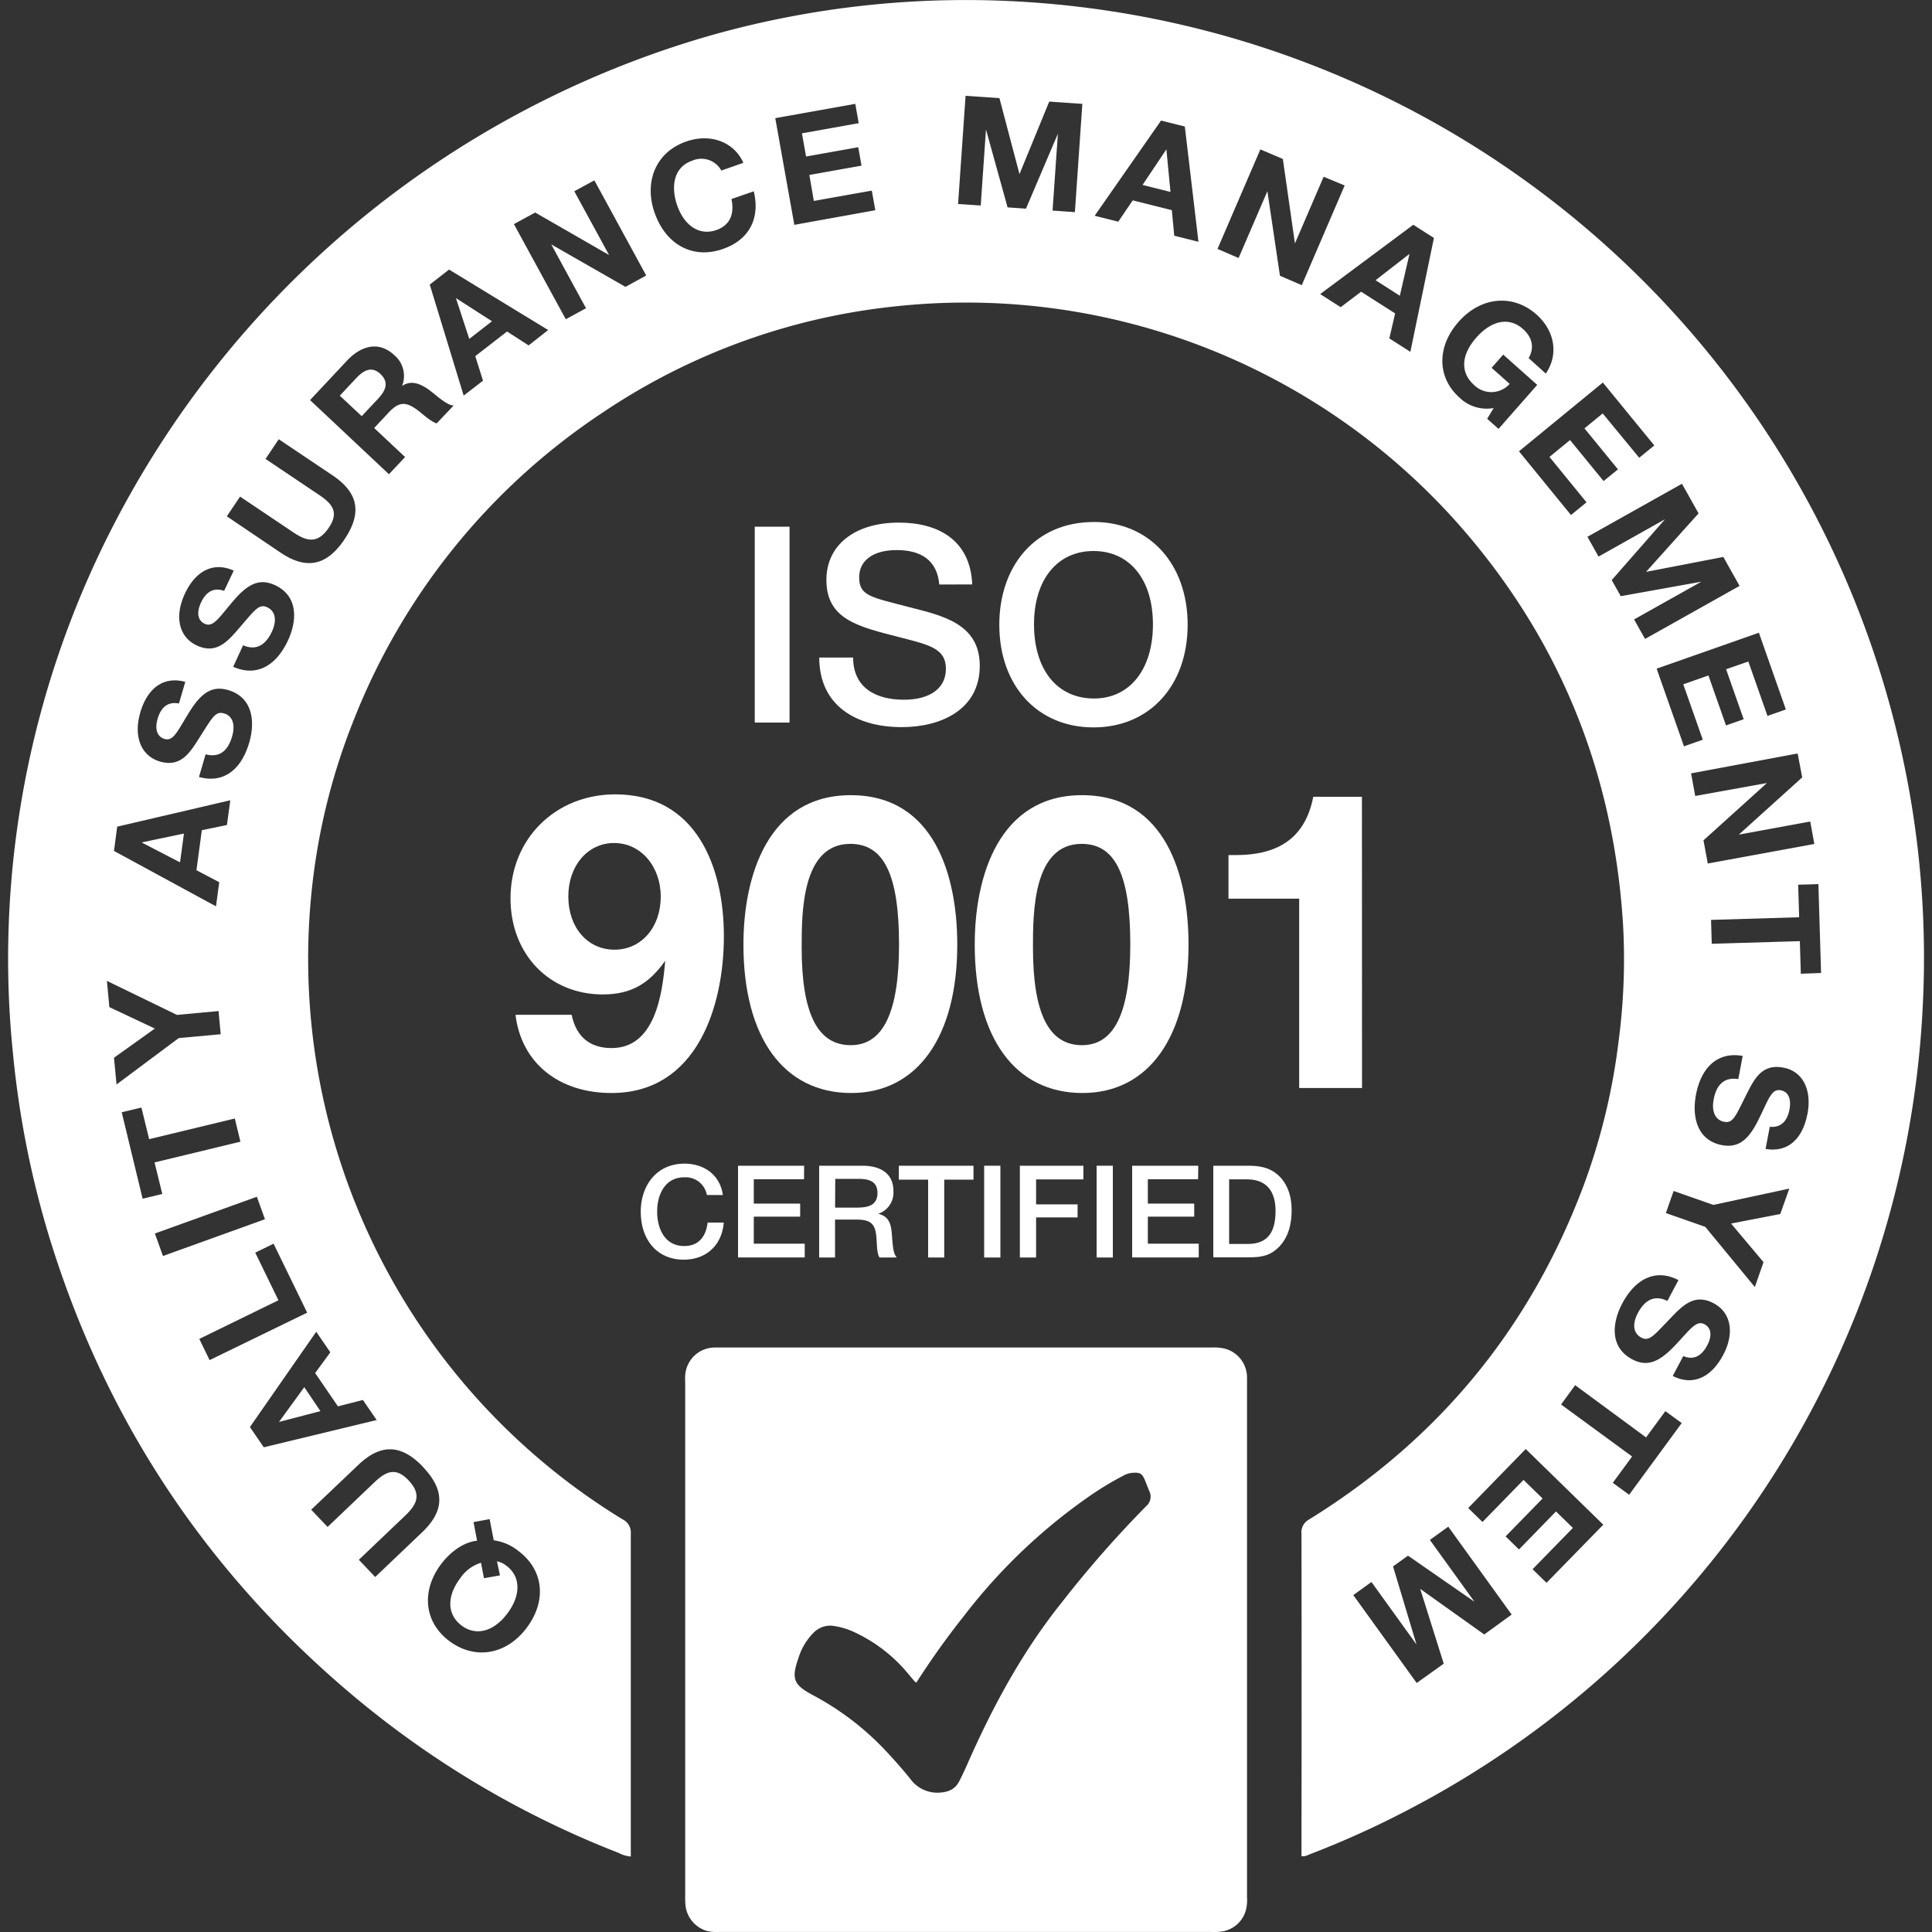 <svg id="Layer_1" data-name="Layer 1" xmlns="http://www.w3.org/2000/svg" viewBox="0 0 500 500"><rect x="0" y="0" width="500" height="500" fill="#333333" stroke="none"/><defs><style>.cls-1{fill:#fff;}</style></defs><path class="cls-1" d="M119.06,408.51a10.09,10.09,0,0,1,5.42-4.07l.77,4,4.14-.73-.77-3.64a6,6,0,0,1,2.47,1.17c3.69,2.76,3.76,7.6.22,12.32s-8.13,5.92-11.85,3.13S115.54,413.21,119.06,408.51Z"/><path class="cls-1" d="M78.72,359.06,72.2,368l10.73-2.8Zm0,0L72.2,368l10.73-2.8Zm0,0L72.2,368l10.73-2.8Zm0,0L72.2,368l10.73-2.8Zm0,0L72.2,368l10.73-2.8Zm0,0L72.2,368l10.73-2.8Zm-42-141,9.85,5.1,1-7.37Zm42,141L72.2,368l10.73-2.8Zm0,0L72.2,368l10.73-2.8Zm-42-141,9.85,5.1,1-7.37Zm0,0,9.85,5.1,1-7.37Zm42,141L72.2,368l10.73-2.8Zm0,0L72.2,368l10.73-2.8Zm-42-141,9.85,5.1,1-7.37Zm0,0,9.85,5.1,1-7.37Zm42,141L72.2,368l10.73-2.8ZM98.4,96.76c-2.35-2.21-4.51-.71-6.28,1.18l-4.18,4.46,5.67,5.3,4-4.25C99.56,101.35,100.93,99.13,98.4,96.76ZM118,77.17l3.45,10.54,5.88-4.57Zm0,0,3.45,10.54,5.88-4.57ZM98.4,96.76c-2.35-2.21-4.51-.71-6.28,1.18l-4.18,4.46,5.67,5.3,4-4.25C99.56,101.35,100.93,99.13,98.4,96.76ZM78.72,359.06,72.2,368l10.73-2.8Zm-42-141,9.85,5.1,1-7.37Zm0,0,9.85,5.1,1-7.37Zm42,141L72.2,368l10.73-2.8ZM98.4,96.76c-2.35-2.21-4.51-.71-6.28,1.18l-4.18,4.46,5.67,5.3,4-4.25C99.56,101.35,100.93,99.13,98.4,96.76ZM118,77.17l3.45,10.54,5.88-4.57Zm0,0,3.45,10.54,5.88-4.57ZM98.4,96.76c-2.35-2.21-4.51-.71-6.28,1.18l-4.18,4.46,5.67,5.3,4-4.25C99.56,101.35,100.93,99.13,98.4,96.76ZM78.72,359.06,72.2,368l10.73-2.8Zm-42-141,9.85,5.1,1-7.37Zm0,0,9.85,5.1,1-7.37Zm42,141L72.2,368l10.73-2.8ZM98.4,96.76c-2.35-2.21-4.51-.71-6.28,1.18l-4.18,4.46,5.67,5.3,4-4.25C99.56,101.35,100.93,99.13,98.4,96.76ZM118,77.17l3.45,10.54,5.88-4.57Zm0,0,3.45,10.54,5.88-4.57ZM98.4,96.76c-2.35-2.21-4.51-.71-6.28,1.18l-4.18,4.46,5.67,5.3,4-4.25C99.56,101.35,100.93,99.13,98.4,96.76ZM78.72,359.06,72.2,368l10.73-2.8Zm-42-141,9.85,5.1,1-7.37Zm0,0,9.85,5.1,1-7.37Zm42,141L72.2,368l10.73-2.8ZM98.4,96.76c-2.35-2.21-4.51-.71-6.28,1.18l-4.18,4.46,5.67,5.3,4-4.25C99.56,101.35,100.93,99.13,98.4,96.76ZM118,77.17l3.45,10.54,5.88-4.57ZM301.86,38.65l-6.17,9.21,7.23,1.81Zm0,0-6.17,9.21,7.23,1.81ZM118,77.17l3.45,10.54,5.88-4.57ZM98.4,96.76c-2.35-2.21-4.51-.71-6.28,1.18l-4.18,4.46,5.67,5.3,4-4.25C99.56,101.35,100.93,99.13,98.4,96.76ZM78.72,359.06,72.2,368l10.73-2.8Zm-42-141,9.85,5.1,1-7.37Zm0,0,9.85,5.1,1-7.37Zm42,141L72.2,368l10.73-2.8ZM98.4,96.76c-2.35-2.21-4.51-.71-6.28,1.18l-4.18,4.46,5.67,5.3,4-4.25C99.56,101.35,100.93,99.13,98.4,96.76ZM118,77.17l3.45,10.54,5.88-4.57ZM301.86,38.65l-6.17,9.21,7.23,1.81ZM356,72.52l6.28,4,2.49-10.79Zm0,0,6.28,4,2.49-10.79ZM301.86,38.65l-6.17,9.21,7.23,1.81ZM118,77.17l3.45,10.54,5.88-4.57ZM98.4,96.76c-2.35-2.21-4.51-.71-6.28,1.18l-4.18,4.46,5.67,5.3,4-4.25C99.56,101.35,100.93,99.13,98.4,96.76ZM78.72,359.06,72.2,368l10.73-2.8Zm-42-141,9.85,5.1,1-7.37Zm0,0,9.85,5.1,1-7.37Zm42,141L72.2,368l10.73-2.8ZM98.4,96.76c-2.35-2.21-4.51-.71-6.28,1.18l-4.18,4.46,5.67,5.3,4-4.25C99.56,101.35,100.93,99.13,98.4,96.76ZM118,77.17l3.45,10.54,5.88-4.57ZM301.86,38.65l-6.17,9.21,7.23,1.81ZM356,72.52l6.28,4,2.49-10.79Zm0,0,6.28,4,2.49-10.79ZM301.86,38.65l-6.17,9.21,7.23,1.81ZM118,77.17l3.45,10.54,5.88-4.57ZM98.4,96.76c-2.35-2.21-4.51-.71-6.28,1.18l-4.18,4.46,5.67,5.3,4-4.25C99.56,101.35,100.93,99.13,98.4,96.76ZM78.72,359.06,72.2,368l10.73-2.8Zm-42-141,9.85,5.1,1-7.37Zm0,0,9.85,5.1,1-7.37Zm42,141L72.2,368l10.73-2.8ZM98.4,96.76c-2.35-2.21-4.51-.71-6.28,1.18l-4.18,4.46,5.67,5.3,4-4.25C99.56,101.35,100.93,99.13,98.4,96.76ZM118,77.17l3.45,10.54,5.88-4.57ZM301.86,38.65l-6.17,9.21,7.23,1.81ZM356,72.52l6.28,4,2.49-10.79Zm0,0,6.28,4,2.49-10.79ZM301.86,38.65l-6.17,9.21,7.23,1.81ZM118,77.17l3.45,10.54,5.88-4.57ZM98.4,96.76c-2.35-2.21-4.51-.71-6.28,1.18l-4.18,4.46,5.67,5.3,4-4.25C99.56,101.35,100.93,99.13,98.4,96.76ZM78.72,359.06,72.2,368l10.73-2.8Zm-42-141,9.85,5.1,1-7.37Zm0,0,9.85,5.1,1-7.37Zm42,141L72.2,368l10.73-2.8ZM98.4,96.76c-2.35-2.21-4.51-.71-6.28,1.18l-4.18,4.46,5.67,5.3,4-4.25C99.56,101.35,100.93,99.13,98.4,96.76ZM118,77.17l3.45,10.54,5.88-4.57ZM301.86,38.65l-6.17,9.21,7.23,1.81ZM356,72.52l6.28,4,2.49-10.79Zm0,0,6.28,4,2.49-10.79ZM301.86,38.65l-6.17,9.21,7.23,1.81ZM118,77.17l3.45,10.54,5.88-4.57ZM98.4,96.76c-2.35-2.21-4.51-.71-6.28,1.18l-4.18,4.46,5.67,5.3,4-4.25C99.56,101.35,100.93,99.13,98.4,96.76ZM78.72,359.06,72.2,368l10.73-2.8Zm-42-141,9.85,5.1,1-7.37Zm0,0,9.85,5.1,1-7.37Zm42,141L72.2,368l10.73-2.8ZM98.4,96.76c-2.35-2.21-4.51-.71-6.28,1.18l-4.18,4.46,5.67,5.3,4-4.25C99.56,101.35,100.93,99.13,98.4,96.76ZM118,77.17l3.45,10.54,5.88-4.57ZM301.86,38.65l-6.17,9.21,7.23,1.81ZM356,72.52l6.28,4,2.49-10.79Zm0,0,6.28,4,2.49-10.79ZM301.86,38.65l-6.17,9.21,7.23,1.81ZM118,77.17l3.45,10.54,5.88-4.57ZM98.4,96.76c-2.35-2.21-4.51-.71-6.28,1.18l-4.18,4.46,5.67,5.3,4-4.25C99.56,101.35,100.93,99.13,98.4,96.76ZM78.72,359.06,72.2,368l10.73-2.8Zm-42-141,9.85,5.1,1-7.37Zm0,0,9.85,5.1,1-7.37Zm42,141L72.2,368l10.73-2.8ZM98.4,96.76c-2.35-2.21-4.51-.71-6.28,1.18l-4.18,4.46,5.67,5.3,4-4.25C99.56,101.35,100.93,99.13,98.4,96.76ZM118,77.17l3.45,10.54,5.88-4.57ZM301.86,38.65l-6.17,9.21,7.23,1.81ZM356,72.52l6.28,4,2.49-10.79Zm0,0,6.28,4,2.49-10.79ZM301.86,38.65l-6.17,9.21,7.23,1.81ZM118,77.17l3.45,10.54,5.88-4.57ZM98.4,96.76c-2.35-2.21-4.51-.71-6.28,1.18l-4.18,4.46,5.67,5.3,4-4.25C99.56,101.35,100.93,99.13,98.4,96.76ZM78.72,359.06,72.2,368l10.73-2.8Zm-42-141,9.85,5.1,1-7.37ZM490,185.92A248.12,248.12,0,0,0,266.87.6a242.61,242.61,0,0,0-83.48,8.72A252.2,252.2,0,0,0,28,138.61,244.72,244.72,0,0,0,2.2,241.17a239.25,239.25,0,0,0,1.12,31.09,243.13,243.13,0,0,0,9.43,47.88q21.49,70.13,77.4,117.65a245.26,245.26,0,0,0,70,41.76,7.64,7.64,0,0,0,3.1.91v-2.29q0-40.65,0-81.29a3.76,3.76,0,0,0-2.14-3.68,170,170,0,0,1-80.41-163,163.85,163.85,0,0,1,10.51-43,170,170,0,0,1,64.61-80.33,166.45,166.45,0,0,1,76.45-27.64,170.23,170.23,0,0,1,146.18,57.57c25.59,29.47,39.26,63.87,41.61,102.76a162,162,0,0,1-1.17,29.93,164.26,164.26,0,0,1-8.83,36.73q-20.67,55.71-71.24,87a3.78,3.78,0,0,0-2,3.75q.07,40.53,0,81.06v2.34a2.8,2.8,0,0,0,1.78-.34,240.82,240.82,0,0,0,25.29-11.37A248,248,0,0,0,497.56,261.29,245.67,245.67,0,0,0,490,185.92ZM47.84,153.67c2.48-5.36,6.91-8.56,12.65-6L58,152.92c-2.57-.93-4.65.11-6,3.07-1.19,2.58-.83,4.61,1,5.45,2.22,1,3.66-1.6,7.44-6,3.39-3.94,6.48-6,10.73-4,6,2.78,5.77,9.09,3.37,14.28-3.2,6.89-8.41,9.43-14.19,6.84L62.91,167c3.48,1.48,5.88-.15,7.46-3.54,1.35-2.93.9-5.31-1.21-6.29s-3.16.62-7.09,5.18c-3.1,3.6-6,7.09-11.16,4.69C46.3,164.85,45.09,159.6,47.84,153.67ZM36.33,184.31c1.66-5.67,5.58-9.49,11.62-7.84l-1.64,5.6c-2.68-.54-4.59.78-5.51,3.92-.8,2.72-.14,4.68,1.79,5.25,2.34.69,3.37-2.13,6.46-7.05,2.77-4.41,5.52-6.92,10-5.6,6.35,1.86,7.05,8.15,5.44,13.63-2.14,7.29-6.92,10.57-13,8.86l1.72-5.86c3.66.95,5.8-1,6.85-4.6.91-3.1.11-5.39-2.12-6s-3,1.08-6.25,6.17c-2.53,4-4.86,7.89-10.34,6.28C36.46,195.6,34.49,190.58,36.33,184.31Zm-6,29.63,29.27-6.83-.87,6.4-6.5,1.35-1.39,10.35,5.9,3.1-.84,6.25L29.5,220.22Zm-.83,59.8,10.58-7.55L28.3,260.64l-.63-6.79,18.14,8.81,10.75-1,.56,6-10.87,1-16.09,12Zm2,14.12,5.1-1.23,2,8.19,22.17-5.35,1.45,6L40,300.84,42,309l-5.09,1.23Zm8.58,31.37,26.4-9.51,2.09,5.82-26.39,9.51Zm11.5,27.28,20.48-10-6-12.33,4.74-2.31,8.7,17.85L54.24,352Zm71.89,52.23-.92-4.82,4.17-.77,1.06,5.48a12.83,12.83,0,0,1,6.39,2.77c6.5,4.87,7.41,12.84,2.14,19.87s-13.41,8.36-20,3.45-7.32-13-2.2-19.87C116.75,401.36,120.17,399.09,123.44,398.74Zm-14-19.09c5.76,6.06,5.57,11.4-.23,16.91L97.1,408.13l-4.23-4.46L105,392.11c3.11-3,4-5.53.73-9s-5.82-2.35-8.82.5L84.78,395.17l-4.24-4.46,12.22-11.62C98.56,373.58,103.85,373.72,109.49,379.65Zm-27.63-35,3.65,5.33-3.93,5.36,5.9,8.62,6.46-1.65,3.56,5.2-29.21,7.05-3.59-5.24Zm7.33-205.08c-4.66,6.93-9.92,7.91-16.56,3.45L58.7,133.62l3.43-5.1,13.93,9.35c3.56,2.39,6.27,2.74,9-1.25s1-6.19-2.41-8.49l-13.93-9.36,3.42-5.1,14,9.4C92.73,127.52,93.75,132.72,89.19,139.52Zm23.84-30c-1.52-.46-3.56-2.37-4.78-3.3-3.09-2.35-4.91-2.43-7.65.5l-3.74,4,8,7.51-4.18,4.45L80.24,103.54l9.53-10.17c3.52-3.77,8.15-5.31,12.27-1.46a7,7,0,0,1,2,8c2.59-1.84,5.43-.27,7.6,1.45,1.4,1.09,4.28,3.68,5.78,3.57Zm23.8-20.18-5.58-3.6L123,92.17l2,6.35-5,3.86-8.78-28.73,5-3.89,25.65,15.65Zm25.06-15.15-19.21-11,9,16.53-5.23,2.85L133,58l5.51-3,19.12,11-9-16.5,5.19-2.83,13.42,24.63ZM187,64.46c-7.7,2.67-14.72-1.12-17.62-9.49-2.66-7.71.13-15.55,8.25-18.36,6.36-2.2,12.41.22,14.75,5.53l-5.7,2a5.89,5.89,0,0,0-7.48-2.58c-5.1,1.76-5.49,7-4,11.45,1.89,5.48,5.82,8,10.1,6.56,3.5-1.21,4.86-4,4-8.06l5.77-2C196.71,56.17,194.21,62,187,64.46Zm18.57-6.27-4.93-27.61,20.71-3.7.88,5-14.69,2.63,1.07,6,13.5-2.41.85,4.77-13.5,2.41L210.62,52l15-2.67.91,5.08Zm260.84,143L450,216l18.49-3.39,1.06,5.81-27.58,5.06-1.11-6,16.42-14.83L438.72,206l-1.07-5.85L465.23,195Zm-4.23-17.58-4.76,1.67-4.95-14.08-5.76,2,4.55,12.94-4.57,1.6-4.55-12.93-6.51,2.29,5.05,14.34-4.87,1.71-7.07-20.1,26.46-9.3Zm-184-128.71-5.78-.4,1.38-19.89L265.52,54l-4.76-.33-5.59-20.17-1.36,19.69-5.86-.4,1.94-28,8.76.6,5.19,19.67,7.7-18.77,8.57.59ZM303.89,61l-.62-6.61-10.12-2.54-3.74,5.52-6.11-1.53L300.48,31.2l6.15,1.54,3.53,29.83Zm27.36,10.37L328,49.48l-7.45,17.29-5.46-2.35,11.09-25.76L332,41.14,335.13,63l7.43-17.26L348,48,336.9,73.8ZM365,91.05l-5.44-3.47,1.5-6.47-8.8-5.61-5.29,4-5.31-3.39,24.1-17.94,5.34,3.41Zm19.88,17.33,1.68-2.78a10.08,10.08,0,0,1-8.86-2.72c-5.83-5.19-5.9-13.22-.16-19.66s14-7.23,20.1-1.83c4.76,4.24,5.78,10.38,2.41,15.29l-4.44-4c1.52-2.6,1-5.36-1.47-7.53-3.5-3.12-8-2.33-12,2.14s-4.3,9.09-.66,12.34a6.35,6.35,0,0,0,9.22-.28l-4.67-4.16,3-3.42,8.8,7.84L387.82,111Zm21.69,24.91L393.11,116.8,414.82,99l13.31,16.28-3.9,3.19L414.78,107l-4.72,3.86,8.67,10.61L415,124.5l-8.67-10.61L401,118.25,410.59,130Zm12.88,21-2.34-4.16,13.8-15.75-17.21,9.67-2.87-5.13,24.46-13.72,4.3,7.66L426,148,446,144.14l4.2,7.49-24.46,13.73-2.84-5.05,17.39-9.76ZM384.12,423l-16.57-11.8,6.09,19.36-7,5-16.41-22.75,4.7-3.39,11.66,16.17-6.07-20.2,3.87-2.79,17.2,11.93-11.54-16,4.76-3.43,16.41,22.75Zm16.12-13.37-3.61-3.52,10.43-10.68-4.37-4.27L393.11,401l-3.46-3.38,9.57-9.81L394.29,383l-10.62,10.88-3.7-3.6L394.86,375l20.07,19.59Zm21.38-22.79-4.23-3.09,5-6.81L404,363.48l3.65-5L426,372l5-6.8,4.23,3.09Zm24.28-36.08c-2.77,5.22-7.37,8.18-13,5.34l2.73-5.15c2.51,1.07,4.65.15,6.18-2.74,1.33-2.5,1.08-4.55-.69-5.5-2.16-1.14-3.74,1.41-7.75,5.62-3.6,3.75-6.8,5.67-10.94,3.47-5.85-3.1-5.27-9.4-2.6-14.45,3.57-6.71,8.91-9,14.55-6.06l-2.86,5.39c-3.4-1.66-5.89-.17-7.64,3.13-1.51,2.86-1.18,5.26.87,6.35s3.18-.45,7.36-4.79c3.29-3.43,6.35-6.76,11.39-4.08C448,339.68,449,345,445.9,350.77Zm14.83-36.57L448,316.65l8.4,10-2.25,6.43-12.83-15.57-10.19-3.57,2-5.72,10.3,3.61,19.64-4.22Zm7-25.79c-1.1,5.8-4.62,10-10.8,8.94l1.09-5.73c2.71.27,4.48-1.24,5.09-4.45.53-2.78-.31-4.67-2.29-5-2.4-.46-3.15,2.45-5.74,7.65-2.32,4.65-4.81,7.42-9.42,6.55-6.5-1.23-7.81-7.42-6.75-13,1.42-7.47,5.86-11.2,12.1-10.09l-1.14,6c-3.74-.59-5.67,1.57-6.37,5.24-.6,3.18.43,5.38,2.71,5.81s2.91-1.37,5.61-6.75c2.13-4.25,4.07-8.33,9.68-7.27C466.51,277.19,469,282,467.75,288.41ZM466.05,252l-.25-8.43-22.8.68-.18-6.18,22.8-.68-.26-8.43,5.24-.15.69,23ZM362.25,76.52l2.49-10.79L356,72.52ZM295.69,47.86l7.23,1.81-1.06-11ZM127.32,83.14l-9.33-6,3.45,10.54Zm-35.2,14.8-4.18,4.46,5.67,5.3,4-4.25c2-2.1,3.34-4.32.81-6.69C96.05,94.55,93.89,96.05,92.12,97.94ZM78.72,359.06,72.2,368l10.73-2.8ZM46.6,223.12l1-7.37L36.75,218ZM36.75,218l9.85,5.1,1-7.37Zm42,141L72.2,368l10.73-2.8ZM98.4,96.76c-2.35-2.21-4.51-.71-6.28,1.18l-4.18,4.46,5.67,5.3,4-4.25C99.56,101.35,100.93,99.13,98.4,96.76ZM118,77.17l3.45,10.54,5.88-4.57ZM301.86,38.65l-6.17,9.21,7.23,1.81ZM356,72.52l6.28,4,2.49-10.79Zm0,0,6.28,4,2.49-10.79ZM301.86,38.65l-6.17,9.21,7.23,1.81ZM118,77.17l3.45,10.54,5.88-4.57ZM98.4,96.76c-2.35-2.21-4.51-.71-6.28,1.18l-4.18,4.46,5.67,5.3,4-4.25C99.56,101.35,100.93,99.13,98.4,96.76ZM78.72,359.06,72.2,368l10.73-2.8Zm-42-141,9.85,5.1,1-7.37Zm0,0,9.85,5.1,1-7.37Zm42,141L72.2,368l10.73-2.8ZM98.4,96.76c-2.35-2.21-4.51-.71-6.28,1.18l-4.18,4.46,5.67,5.3,4-4.25C99.56,101.35,100.93,99.13,98.4,96.76ZM118,77.17l3.45,10.54,5.88-4.57ZM301.86,38.65l-6.17,9.21,7.23,1.81ZM356,72.52l6.28,4,2.49-10.79Zm0,0,6.28,4,2.49-10.79ZM301.86,38.65l-6.17,9.21,7.23,1.81ZM118,77.17l3.45,10.54,5.88-4.57ZM98.4,96.76c-2.35-2.21-4.51-.71-6.28,1.18l-4.18,4.46,5.67,5.3,4-4.25C99.56,101.35,100.93,99.13,98.4,96.76ZM78.72,359.06,72.2,368l10.73-2.8Zm-42-141,9.85,5.1,1-7.37Zm0,0,9.85,5.1,1-7.37Zm42,141L72.2,368l10.73-2.8ZM98.4,96.76c-2.35-2.21-4.51-.71-6.28,1.18l-4.18,4.46,5.67,5.3,4-4.25C99.56,101.35,100.93,99.13,98.4,96.76ZM118,77.17l3.45,10.54,5.88-4.57ZM301.86,38.65l-6.17,9.21,7.23,1.81ZM356,72.52l6.28,4,2.49-10.79Zm0,0,6.28,4,2.49-10.79ZM301.86,38.65l-6.17,9.21,7.23,1.81ZM118,77.17l3.45,10.54,5.88-4.57ZM98.4,96.76c-2.35-2.21-4.51-.71-6.28,1.18l-4.18,4.46,5.67,5.3,4-4.25C99.56,101.35,100.93,99.13,98.4,96.76ZM78.72,359.06,72.2,368l10.73-2.8Zm-42-141,9.85,5.1,1-7.37Zm0,0,9.85,5.1,1-7.37Zm42,141L72.2,368l10.73-2.8ZM98.4,96.76c-2.35-2.21-4.51-.71-6.28,1.18l-4.18,4.46,5.67,5.3,4-4.25C99.56,101.35,100.93,99.13,98.4,96.76ZM118,77.17l3.45,10.54,5.88-4.57ZM301.86,38.65l-6.17,9.21,7.23,1.81ZM356,72.52l6.28,4,2.49-10.79Zm0,0,6.28,4,2.49-10.79ZM301.86,38.65l-6.17,9.21,7.23,1.81ZM118,77.17l3.45,10.54,5.88-4.57ZM98.4,96.76c-2.35-2.21-4.51-.71-6.28,1.18l-4.18,4.46,5.67,5.3,4-4.25C99.56,101.35,100.93,99.13,98.4,96.76ZM78.72,359.06,72.2,368l10.73-2.8Zm-42-141,9.85,5.1,1-7.37Zm0,0,9.85,5.1,1-7.37Zm42,141L72.2,368l10.73-2.8ZM98.4,96.76c-2.35-2.21-4.51-.71-6.28,1.18l-4.18,4.46,5.67,5.3,4-4.25C99.56,101.35,100.93,99.13,98.4,96.76ZM118,77.17l3.45,10.54,5.88-4.57ZM301.86,38.65l-6.17,9.21,7.23,1.81ZM356,72.52l6.28,4,2.49-10.79Zm0,0,6.28,4,2.49-10.79ZM301.86,38.65l-6.17,9.21,7.23,1.81ZM118,77.17l3.45,10.54,5.88-4.57ZM98.4,96.76c-2.35-2.21-4.51-.71-6.28,1.18l-4.18,4.46,5.67,5.3,4-4.25C99.56,101.35,100.93,99.13,98.4,96.76ZM78.72,359.06,72.2,368l10.73-2.8Zm-42-141,9.85,5.1,1-7.37Zm0,0,9.85,5.1,1-7.37Zm42,141L72.2,368l10.73-2.8ZM98.4,96.76c-2.35-2.21-4.51-.71-6.28,1.18l-4.18,4.46,5.67,5.3,4-4.25C99.56,101.35,100.93,99.13,98.4,96.76ZM118,77.17l3.45,10.54,5.88-4.57ZM301.86,38.65l-6.17,9.21,7.23,1.81ZM356,72.52l6.28,4,2.49-10.79Zm0,0,6.28,4,2.49-10.79ZM301.86,38.65l-6.17,9.21,7.23,1.81ZM118,77.17l3.45,10.54,5.88-4.57ZM98.4,96.76c-2.35-2.21-4.51-.71-6.28,1.18l-4.18,4.46,5.67,5.3,4-4.25C99.56,101.35,100.93,99.13,98.4,96.76ZM78.72,359.06,72.2,368l10.73-2.8Zm-42-141,9.85,5.1,1-7.37Zm0,0,9.85,5.1,1-7.37Zm42,141L72.2,368l10.73-2.8ZM98.4,96.76c-2.35-2.21-4.51-.71-6.28,1.18l-4.18,4.46,5.67,5.3,4-4.25C99.56,101.35,100.93,99.13,98.4,96.76ZM118,77.17l3.45,10.54,5.88-4.57ZM301.86,38.65l-6.17,9.21,7.23,1.81Zm0,0-6.17,9.21,7.23,1.81ZM118,77.17l3.45,10.54,5.88-4.57ZM98.4,96.76c-2.35-2.21-4.51-.71-6.28,1.18l-4.18,4.46,5.67,5.3,4-4.25C99.56,101.35,100.93,99.13,98.4,96.76ZM78.72,359.06,72.2,368l10.73-2.8Zm-42-141,9.85,5.1,1-7.37Zm0,0,9.85,5.1,1-7.37Zm42,141L72.2,368l10.73-2.8ZM98.4,96.76c-2.35-2.21-4.51-.71-6.28,1.18l-4.18,4.46,5.67,5.3,4-4.25C99.56,101.35,100.93,99.13,98.4,96.76ZM118,77.17l3.45,10.54,5.88-4.57Zm0,0,3.45,10.54,5.88-4.57ZM98.4,96.76c-2.35-2.21-4.51-.71-6.28,1.18l-4.18,4.46,5.67,5.3,4-4.25C99.56,101.35,100.93,99.13,98.4,96.76ZM78.72,359.06,72.2,368l10.73-2.8Zm-42-141,9.85,5.1,1-7.37Zm0,0,9.85,5.1,1-7.37Zm42,141L72.2,368l10.73-2.8ZM98.4,96.76c-2.35-2.21-4.51-.71-6.28,1.18l-4.18,4.46,5.67,5.3,4-4.25C99.56,101.35,100.93,99.13,98.4,96.76ZM118,77.17l3.45,10.54,5.88-4.57Zm0,0,3.45,10.54,5.88-4.57ZM98.4,96.76c-2.35-2.21-4.51-.71-6.28,1.18l-4.18,4.46,5.67,5.3,4-4.25C99.56,101.35,100.93,99.13,98.4,96.76ZM78.72,359.06,72.2,368l10.73-2.8Zm-42-141,9.85,5.1,1-7.37Zm0,0,9.85,5.1,1-7.37Zm42,141L72.2,368l10.73-2.8ZM98.4,96.76c-2.35-2.21-4.51-.71-6.28,1.18l-4.18,4.46,5.67,5.3,4-4.25C99.56,101.35,100.93,99.13,98.4,96.76Zm0,0c-2.35-2.21-4.51-.71-6.28,1.18l-4.18,4.46,5.67,5.3,4-4.25C99.56,101.35,100.93,99.13,98.4,96.76ZM78.72,359.06,72.2,368l10.73-2.8Zm-42-141,9.85,5.1,1-7.37Zm0,0,9.85,5.1,1-7.37Zm42,141L72.2,368l10.73-2.8Zm0,0L72.2,368l10.73-2.8Zm-42-141,9.85,5.1,1-7.37Zm0,0,9.85,5.1,1-7.37Zm42,141L72.2,368l10.73-2.8Zm0,0L72.2,368l10.73-2.8Zm-42-141,9.85,5.1,1-7.37Zm42,141L72.2,368l10.73-2.8Zm0,0L72.2,368l10.73-2.8Zm0,0L72.2,368l10.73-2.8Zm0,0L72.2,368l10.73-2.8Z"/><path class="cls-1" d="M322.72,356.23a7.7,7.7,0,0,0-5.78-7.21,12.74,12.74,0,0,0-3.58-.28H193.22c-2.71,0-5.42,0-8.13,0a7.68,7.68,0,0,0-7.76,7.25c-.06.75,0,1.51,0,2.26V490.58a20.49,20.49,0,0,0,.07,2.48,7.77,7.77,0,0,0,5.59,6.68,11,11,0,0,0,3.13.25H313.45a17,17,0,0,0,2.26-.06,7.6,7.6,0,0,0,6.64-5.31,10.08,10.08,0,0,0,.38-3.57V358C322.73,357.44,322.74,356.84,322.72,356.23Zm-26.11,33.58a288.19,288.19,0,0,0-22,25.12c-10.11,12.66-17.72,26.8-24.24,41.57-.66,1.51-1.36,3-2.12,4.48-1,2-2.65,2.77-4.93,2.94a8.66,8.66,0,0,1-7.8-3.63c-2.22-2.75-4.58-5.39-7-7.93a72.46,72.46,0,0,0-18.13-13.65c-5.05-2.68-5.62-4.25-3.75-9.63a16,16,0,0,1,3.9-6.52,6,6,0,0,1,5.34-1.75,19.08,19.08,0,0,1,5.56,1.75A39.82,39.82,0,0,1,235,433.12c.57.7,1.16,1.38,1.74,2.07a3.38,3.38,0,0,0,.42.25,207.53,207.53,0,0,1,12.36-17.3A145.72,145.72,0,0,1,282.24,387a82.4,82.4,0,0,1,8.29-5,6,6,0,0,1,2.32-.81c2.23-.2,2.75.1,3.57,2.16.33.84.66,1.68,1,2.5A3.23,3.23,0,0,1,296.61,389.81Z"/><path class="cls-1" d="M147.94,262.63c1.19,5.71,4.74,8.61,10.34,8.61,11.19,0,13.13-13.78,13.88-22.6-4.09,5.81-8.72,8.72-16.14,8.72-13.89,0-23.9-10.45-23.9-24.87,0-15.4,11.62-26.91,27.13-26.91,21,0,28.09,18.83,28.09,36.7,0,18.2-7,40.59-29.06,40.59-13.78,0-23.36-7.86-24.87-20.24ZM147.08,232c0,8,4.95,13.78,11.95,13.78S171,239.92,171,232.06s-5.17-13.89-12.06-13.89S147.08,224.09,147.08,232Z"/><path class="cls-1" d="M247.74,244.44c0,23.9-10.34,38.43-27.45,38.43-17.44,0-27.89-14.32-27.89-38.43,0-17.77,6.36-38.65,27.78-38.65C241.82,205.79,247.74,226.67,247.74,244.44Zm-40.27.75c0,17.12,4.1,25.3,12.71,25.3,8.39,0,12.49-8.51,12.49-26.05,0-18-3.88-26.05-12.6-26.05C207.47,218.39,207.47,236.26,207.47,245.19Z"/><path class="cls-1" d="M307.59,244.44c0,23.9-10.33,38.43-27.45,38.43-17.44,0-27.88-14.32-27.88-38.43,0-17.77,6.35-38.65,27.77-38.65C301.67,205.79,307.59,226.67,307.59,244.44Zm-40.26.75c0,17.12,4.09,25.3,12.7,25.3,8.4,0,12.49-8.51,12.49-26.05,0-18-3.87-26.05-12.59-26.05C267.33,218.39,267.33,236.26,267.33,245.19Z"/><path class="cls-1" d="M352.49,281.58H336.23v-49h-18.3V221.29h1.94c10.55,0,17.87-4.09,20-15.07h12.6Z"/><path class="cls-1" d="M204.33,187h-9V136.31h9Z"/><path class="cls-1" d="M243.09,151.27c-.57-6.34-4.77-8.91-11.05-8.91-6,0-9.69,2.64-9.69,7.06,0,4.84,3.14,5.13,12.9,7.69,8.62,2.21,18.31,4.28,18.31,15.18,0,11.47-10.19,15.89-20.16,15.89-12,0-21.38-5.7-21.38-18h8.77c0,7.84,5.91,10.91,13.11,10.91,6.84,0,10.9-3,10.9-8,0-5.28-4.35-6.2-11.83-8.13-10.76-2.78-19.1-4.56-19.1-14.89,0-9,7.34-14.82,18.74-14.82,10.34,0,18.53,4.63,19,16Z"/><path class="cls-1" d="M307.36,161.67c0,15.82-9.9,26.58-24.37,26.58s-24.37-10.76-24.37-26.58c0-14.89,9-26.58,24.51-26.58C297.46,135.09,307.36,145.93,307.36,161.67Zm-39.76-.14c0,11.83,6,19.24,15.53,19.24,9.27,0,15.25-7.55,15.25-19.17s-6-19-15.39-19S267.6,150.06,267.6,161.53Z"/><path class="cls-1" d="M176.94,326c-6.71,0-11.11-4.93-11.11-12.44,0-6.74,4.1-12.41,11.31-12.41,4.73,0,9.14,2.6,9.94,8.11h-4.14a5.57,5.57,0,0,0-5.87-4.57c-5,0-7,4.5-7,8.87s1.94,8.91,7,8.91c3.87,0,5.63-2.57,6.07-6.07h4.17C186.84,322.17,182.87,326,176.94,326Z"/><path class="cls-1" d="M208.08,305.19h-13v6.3h12v3.37h-12v7h13.18v3.57H191V301.69h17.11Z"/><path class="cls-1" d="M223.22,301.69c4.27,0,8,1.7,8,6.6a5.78,5.78,0,0,1-3.94,5.84c3,.67,3.34,3,3.54,5.4.23,2.84.3,4.84,1.27,5.91h-4.47c-.6-.9-.64-2.54-.77-4.74-.23-3.74-1.17-5.07-5.2-5.07h-5.54v9.81H212V301.69Zm-7.1,10.84h5.5c2.74,0,5.47-.4,5.47-3.8,0-3.14-2.43-3.64-4.93-3.64h-6Z"/><path class="cls-1" d="M251.94,305.29h-7.57v20.15H240.2V305.29h-7.58v-3.6h19.32Z"/><path class="cls-1" d="M258.9,325.44h-4.2V301.69h4.2Z"/><path class="cls-1" d="M280.38,305.22H268.14v6.47h10.74v3.37H268.14v10.38h-4.2V301.69h16.44Z"/><path class="cls-1" d="M288,325.44h-4.2V301.69H288Z"/><path class="cls-1" d="M310.06,305.19h-13v6.3h12v3.37h-12v7h13.17v3.57H293V301.69h17.11Z"/><path class="cls-1" d="M323,301.69c2.94,0,5.51.4,7.78,2.43s3.5,5.24,3.5,9c0,3.54-.77,7.07-3.34,9.64-2,2-4,2.64-7.7,2.64H314V301.69Zm-4.9,20.24H323c5.57,0,7.11-3.7,7.11-8.57s-2.17-8.14-7.37-8.14h-4.64Z"/></svg>